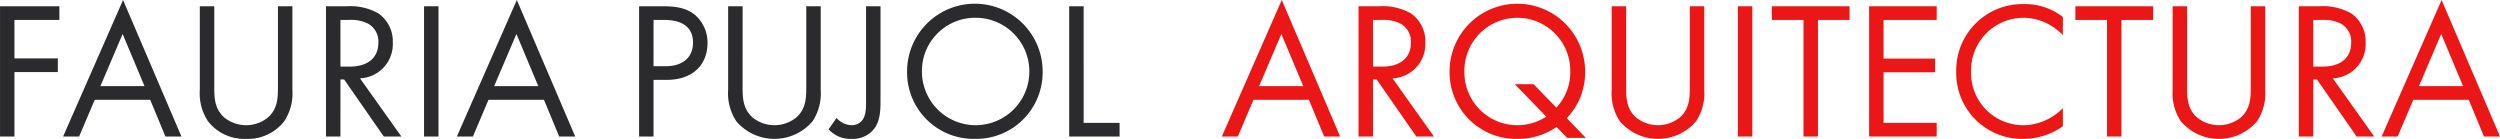 <?xml version="1.0" encoding="UTF-8"?> <svg xmlns="http://www.w3.org/2000/svg" width="460.776" height="25.596" viewBox="0 0 460.776 25.596"><g id="logo" transform="translate(-138.096 -32.836)"><path id="Trazado_427" data-name="Trazado 427" d="M14.04,10.988H3.1V35H5.76V23.12h7.992V20.6H5.76V13.508h8.28ZM33.588,35H36.54L25.776,9.836,14.724,35h2.952l2.88-6.768H30.78ZM21.6,25.712,25.7,16.1l4.032,9.612ZM42.588,10.988H39.924V26.432a9.278,9.278,0,0,0,1.512,5.76,8.482,8.482,0,0,0,7.02,3.24,8.482,8.482,0,0,0,7.02-3.24,9.278,9.278,0,0,0,1.512-5.76V10.988H54.324V25.712c0,2.016,0,4.212-1.908,5.832a6.416,6.416,0,0,1-7.92,0c-1.908-1.62-1.908-3.816-1.908-5.832Zm20.592,0V35h2.664V24.488h.684L73.836,35h3.24L69.444,24.272a6.309,6.309,0,0,0,6.048-6.624,6.267,6.267,0,0,0-2.628-5.328,10.529,10.529,0,0,0-5.832-1.332Zm2.664,2.52h1.62a6.849,6.849,0,0,1,3.456.684,3.735,3.735,0,0,1,1.908,3.528c0,2.808-1.98,4.392-5.292,4.392H65.844Zm15.408-2.52V35h2.664V10.988ZM106.164,35h2.952L98.352,9.836,87.3,35h2.952l2.88-6.768h10.224ZM94.176,25.712l4.1-9.612,4.032,9.612Zm26.712-14.724V35h2.664V24.56h2.34c5.472,0,7.6-3.348,7.6-6.732a6.689,6.689,0,0,0-2.2-5.148c-1.62-1.4-3.636-1.692-6.048-1.692Zm2.664,2.52h1.98c1.728,0,5.292.36,5.292,4.176,0,2.772-1.908,4.356-5.076,4.356h-2.2Zm16.416-2.52H137.3V26.432a9.278,9.278,0,0,0,1.512,5.76,9.225,9.225,0,0,0,14.04,0,9.278,9.278,0,0,0,1.512-5.76V10.988H151.7V25.712c0,2.016,0,4.212-1.908,5.832a6.416,6.416,0,0,1-7.92,0c-1.908-1.62-1.908-3.816-1.908-5.832Zm22.752,0V28.34c0,1.476,0,2.988-.9,3.888a2.532,2.532,0,0,1-1.8.684,3.883,3.883,0,0,1-2.736-1.332l-1.476,2.088a5.446,5.446,0,0,0,4.284,1.764,4.933,4.933,0,0,0,3.816-1.512c1.44-1.512,1.476-3.708,1.476-5.652V10.988Zm20.052,24.444a12.258,12.258,0,0,0,12.492-12.42,12.492,12.492,0,0,0-24.984,0A12.258,12.258,0,0,0,182.772,35.432Zm0-22.32a9.9,9.9,0,1,1-9.756,9.9A9.8,9.8,0,0,1,182.772,13.112Zm17.388-2.124V35h9.288V32.48h-6.624V10.988Z" transform="translate(135 23)" fill="#2b2b2d"></path><path id="Trazado_428" data-name="Trazado 428" d="M19.152,35H22.1L11.34,9.836.288,35H3.24l2.88-6.768H16.344ZM7.164,25.712l4.1-9.612L15.3,25.712ZM25.488,10.988V35h2.664V24.488h.684L36.144,35h3.24L31.752,24.272A6.309,6.309,0,0,0,37.8,17.648a6.267,6.267,0,0,0-2.628-5.328,10.529,10.529,0,0,0-5.832-1.332Zm2.664,2.52h1.62a6.849,6.849,0,0,1,3.456.684,3.735,3.735,0,0,1,1.908,3.528c0,2.808-1.98,4.392-5.292,4.392H28.152ZM63.936,35.252h3.456l-3.528-3.636a12.094,12.094,0,0,0,3.384-8.6,12.492,12.492,0,0,0-24.984,0,12.28,12.28,0,0,0,12.492,12.42,12.487,12.487,0,0,0,7.236-2.2Zm-6.192-9.9H54.288l5.8,5.976A9.756,9.756,0,0,1,45,23.012a9.757,9.757,0,1,1,19.512,0,9.565,9.565,0,0,1-2.556,6.66ZM74.808,10.988H72.144V26.432a9.278,9.278,0,0,0,1.512,5.76,9.225,9.225,0,0,0,14.04,0,9.278,9.278,0,0,0,1.512-5.76V10.988H86.544V25.712c0,2.016,0,4.212-1.908,5.832a6.416,6.416,0,0,1-7.92,0c-1.908-1.62-1.908-3.816-1.908-5.832Zm20.592,0V35h2.664V10.988Zm20.592,2.52v-2.52H101.664v2.52H107.5V35h2.664V13.508Zm16.056-2.52H119.592V35h12.456V32.48h-9.792V23.156h9.5v-2.52h-9.5V13.508h9.792Zm23.256,1.98a11.317,11.317,0,0,0-7.092-2.376,12.206,12.206,0,0,0-12.564,12.492,12.139,12.139,0,0,0,12.42,12.348,12.5,12.5,0,0,0,7.236-2.34V29.78a10.922,10.922,0,0,1-2.772,2.016,9.982,9.982,0,0,1-4.464,1.116,9.61,9.61,0,0,1-9.684-9.792,9.687,9.687,0,0,1,9.648-10.008,10.228,10.228,0,0,1,4.14.936A11.835,11.835,0,0,1,155.3,16.28Zm16.632.54v-2.52H157.608v2.52h5.832V35H166.1V13.508Zm6.264-2.52h-2.664V26.432a9.278,9.278,0,0,0,1.512,5.76,9.225,9.225,0,0,0,14.04,0,9.278,9.278,0,0,0,1.512-5.76V10.988h-2.664V25.712c0,2.016,0,4.212-1.908,5.832a6.416,6.416,0,0,1-7.92,0c-1.908-1.62-1.908-3.816-1.908-5.832Zm20.592,0V35h2.664V24.488h.684L209.448,35h3.24l-7.632-10.728a6.309,6.309,0,0,0,6.048-6.624,6.267,6.267,0,0,0-2.628-5.328,10.529,10.529,0,0,0-5.832-1.332Zm2.664,2.52h1.62a6.849,6.849,0,0,1,3.456.684,3.735,3.735,0,0,1,1.908,3.528c0,2.808-1.98,4.392-5.292,4.392h-1.692ZM232.92,35h2.952L225.108,9.836,214.056,35h2.952l2.88-6.768h10.224Zm-11.988-9.288,4.1-9.612,4.032,9.612Z" transform="translate(363 23)" fill="#eb1717"></path></g></svg> 